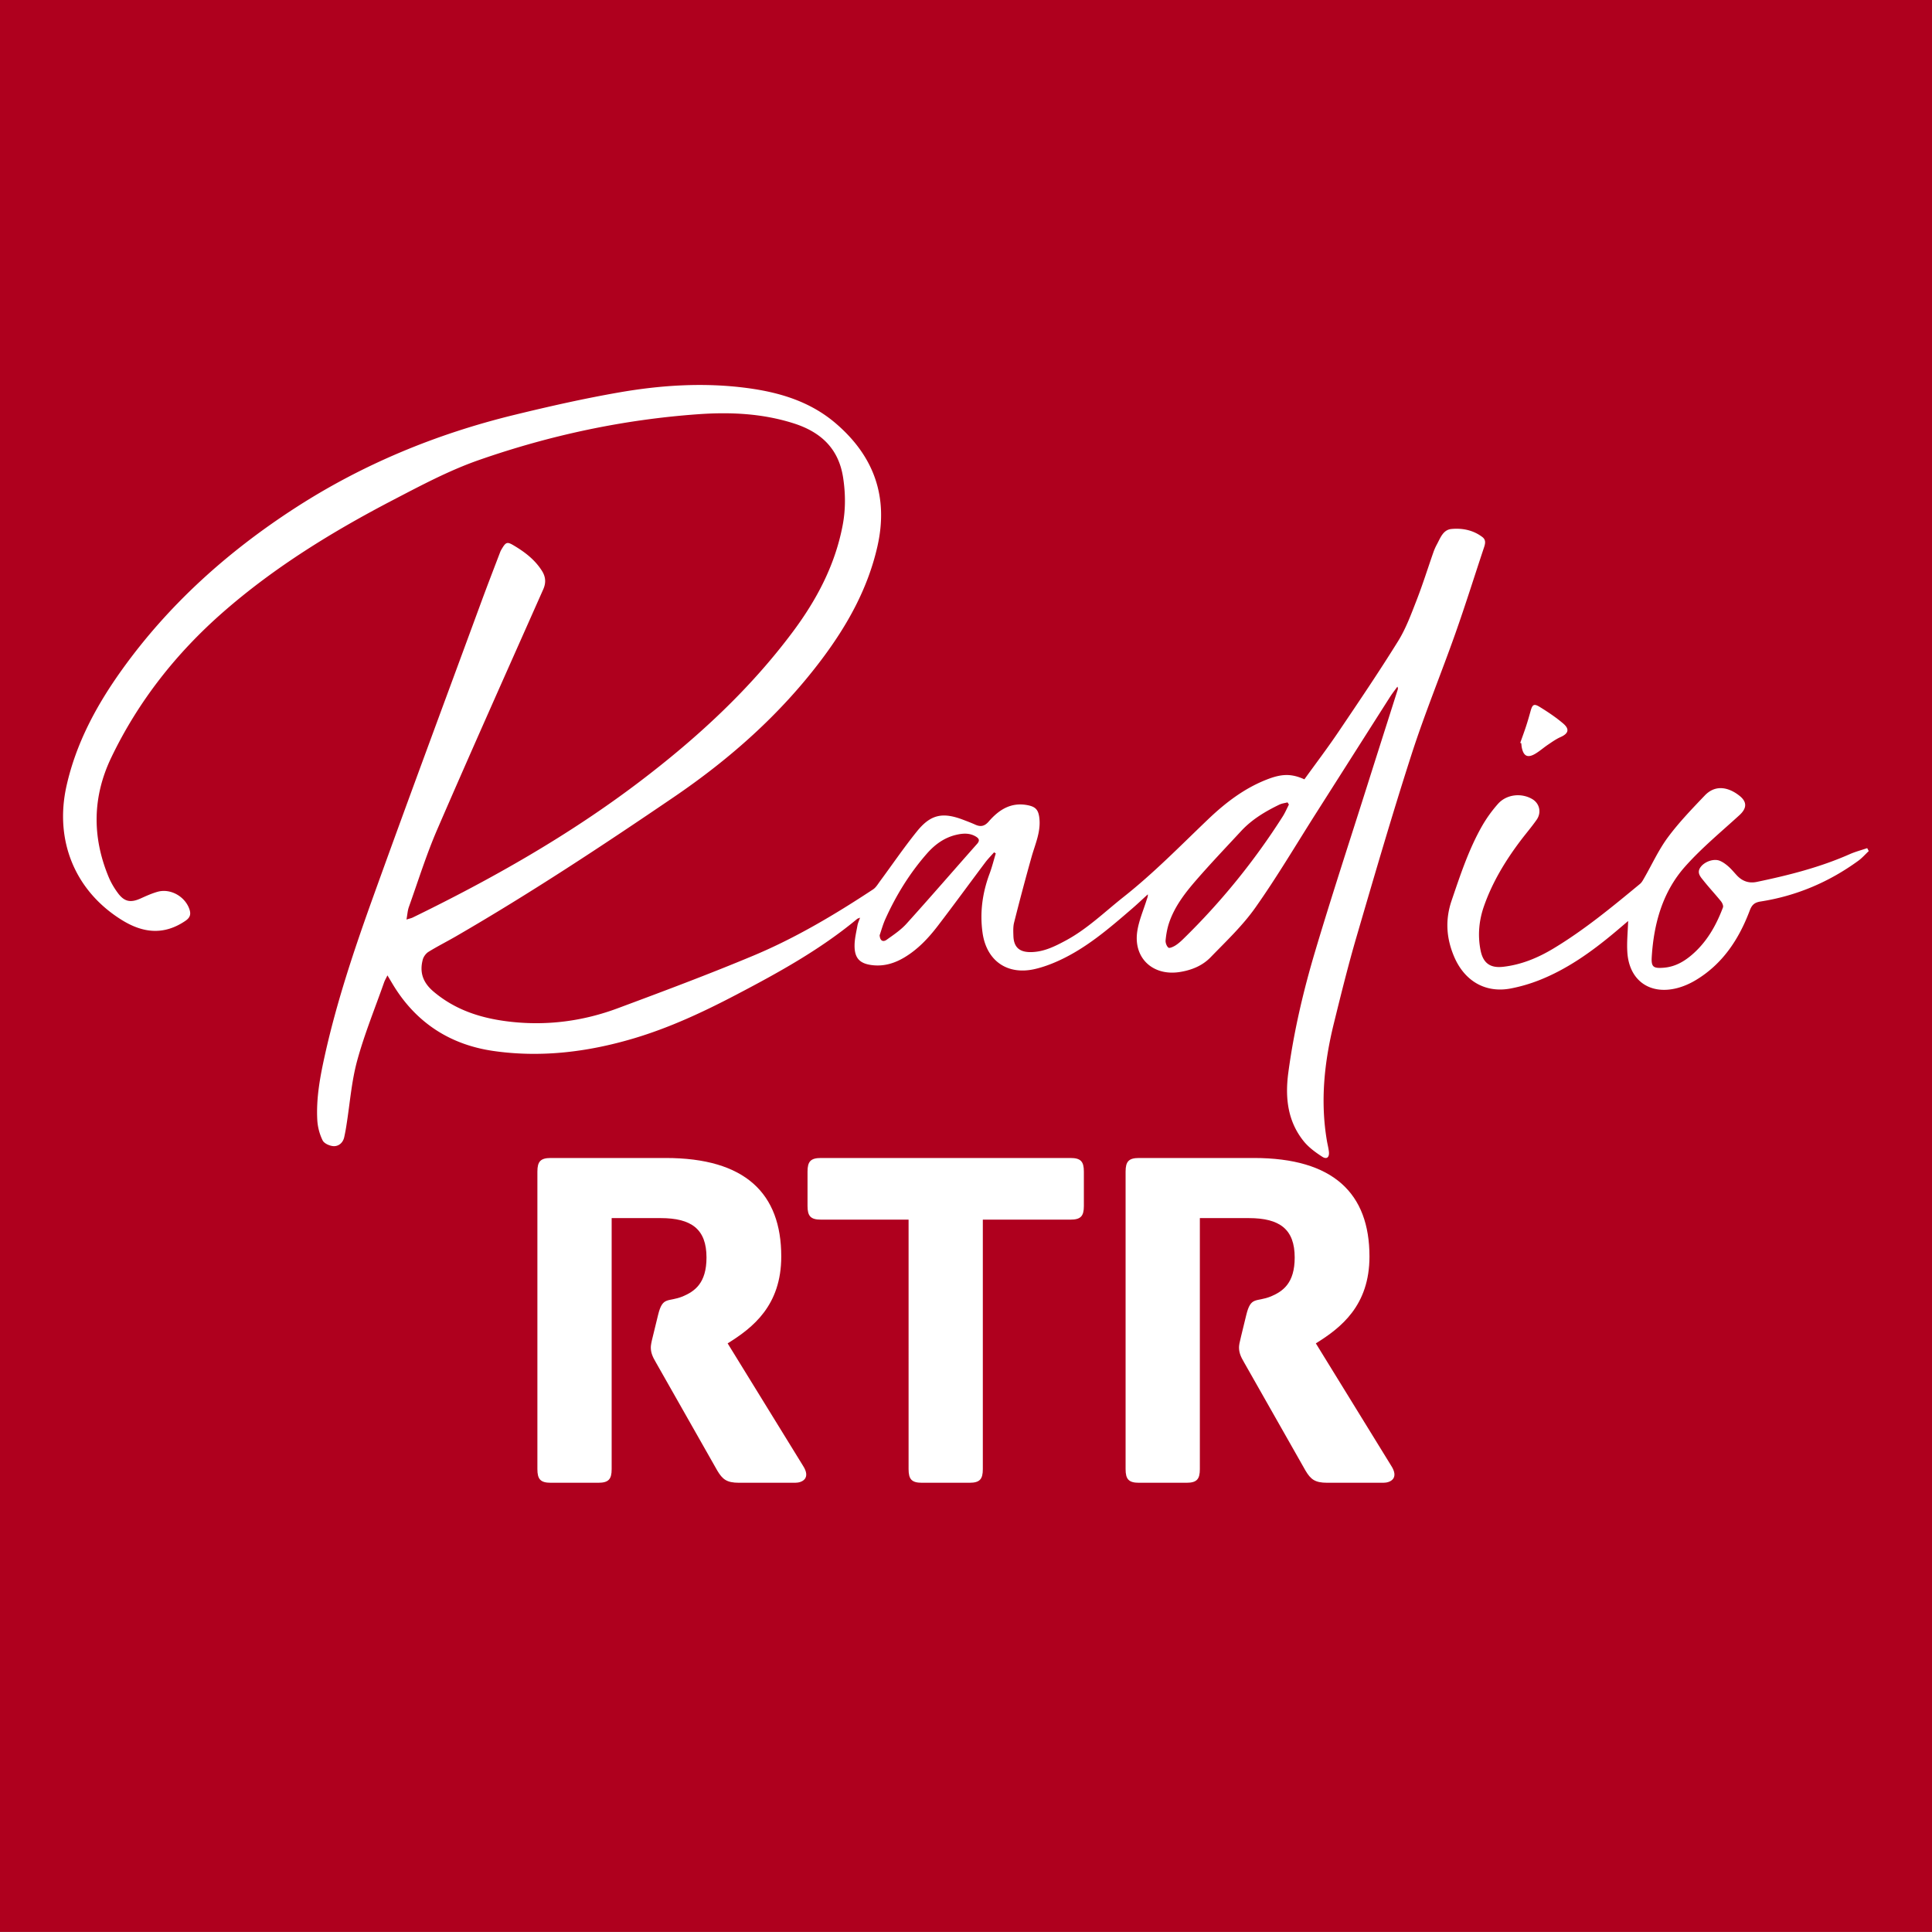 <svg xmlns="http://www.w3.org/2000/svg" xmlns:xlink="http://www.w3.org/1999/xlink" xml:space="preserve" width="279.976px" height="279.96px" x="0px" y="0px" viewBox="0 0 279.976 279.96"><rect x="0" y="0" width="279.976" height="279.96" fill="#808080" stroke="none"/><defs><path id="a" d="M0 0h279.976v279.96H0z"/></defs><clipPath id="b"><use xlink:href="#a" overflow="visible"/></clipPath><path fill="#AF001E" d="M279.975 279.96H-.024v-280h279.999z" clip-path="url(#b)"/><path fill="#FFF" d="m95.36 190.576-.749 3.073c-.224.88-.299 1.317-.299 1.61 0 .731.227 1.316.749 2.195l8.89 15.665c.746 1.245 1.346 1.755 3.139 1.755h8.143c1.047 0 2.315-.658 1.121-2.488l-10.908-17.712c3.661-2.269 7.77-5.489 7.77-12.591 0-9.147-5.23-14.273-16.736-14.273H79.821c-1.495 0-1.945.514-1.945 1.977v43.111c0 1.467.45 1.977 1.945 1.977h6.872c1.497 0 1.945-.51 1.945-1.977v-36.377h7.096c4.481 0 6.648 1.611 6.648 5.711 0 3.731-1.718 4.903-3.436 5.635-2.166.879-2.915-.073-3.586 2.709m85.239 0-.748 3.073c-.224.88-.3 1.317-.3 1.61 0 .731.227 1.316.749 2.195l8.89 15.665c.746 1.245 1.346 1.755 3.139 1.755h8.143c1.047 0 2.315-.658 1.121-2.488l-10.908-17.712c3.661-2.269 7.771-5.489 7.771-12.591 0-9.147-5.23-14.273-16.736-14.273h-16.66c-1.495 0-1.945.514-1.945 1.977v43.111c0 1.467.45 1.977 1.945 1.977h6.872c1.496 0 1.944-.51 1.944-1.977v-36.377h7.096c4.481 0 6.648 1.611 6.648 5.711 0 3.731-1.719 4.903-3.436 5.635-2.165.879-2.914-.073-3.585 2.709m-48.933 22.322c0 1.467.448 1.977 1.942 1.977h6.875c1.494 0 1.942-.51 1.942-1.977v-36.155h12.701c1.494 0 1.942-.514 1.942-1.977v-4.979c0-1.463-.448-1.977-1.942-1.977h-36.16c-1.497 0-1.944.514-1.944 1.977v4.979c0 1.463.448 1.977 1.944 1.977h12.7z"/><path fill="#FFF" d="M189.026 112.937c1.662-2.306 3.364-4.548 4.936-6.878 2.934-4.345 5.875-8.689 8.639-13.141 1.131-1.82 1.888-3.889 2.672-5.9.9-2.306 1.638-4.674 2.457-7.011.137-.389.31-.771.506-1.134.504-.931.89-2.104 2.109-2.216 1.587-.146 3.143.163 4.467 1.164.558.422.426.97.238 1.531-1.384 4.157-2.692 8.339-4.153 12.468-2.074 5.858-4.446 11.619-6.351 17.53-2.813 8.731-5.375 17.544-7.949 26.351-1.22 4.174-2.266 8.401-3.306 12.625-1.379 5.596-1.979 11.251-1.002 16.991.089.525.228 1.044.288 1.572.094.807-.301 1.168-.96.742-.977-.631-1.967-1.353-2.688-2.247-2.354-2.92-2.711-6.358-2.233-9.936.797-5.97 2.171-11.826 3.887-17.584 2.383-7.997 4.989-15.929 7.506-23.886 1.481-4.685 2.976-9.365 4.463-14.048.034-.109.051-.224-.049-.422-.357.495-.74.974-1.068 1.488-3.567 5.598-7.124 11.203-10.688 16.804-2.924 4.597-5.696 9.301-8.838 13.746-1.847 2.613-4.231 4.863-6.476 7.179-1.196 1.235-2.774 1.874-4.51 2.14-3.814.585-6.644-1.971-6.131-5.788.217-1.613.91-3.162 1.396-4.738.066-.216.179-.418.146-.732-.745.678-1.475 1.374-2.237 2.032-3.304 2.85-6.606 5.713-10.623 7.556-1.126.516-2.312.959-3.518 1.236-4.002.918-7.008-1.215-7.571-5.274-.408-2.939-.013-5.776 1.02-8.549.357-.958.603-1.958.899-2.938l-.248-.154c-.428.487-.889.948-1.276 1.464-2.296 3.058-4.547 6.15-6.872 9.186-1.355 1.77-2.879 3.396-4.82 4.562-1.407.846-2.922 1.323-4.584 1.148-1.899-.199-2.68-.992-2.664-2.878.008-.962.25-1.924.419-2.88.06-.339.215-.662.375-1.135-.241.103-.348.124-.421.185-5.353 4.447-11.397 7.778-17.536 10.992-4.799 2.512-9.674 4.788-14.879 6.332-6.632 1.966-13.395 2.795-20.255 1.815-6.298-.898-11.244-4.091-14.578-9.592-.244-.402-.482-.808-.817-1.368-.21.438-.387.73-.498 1.048-1.326 3.769-2.848 7.485-3.895 11.331-.819 3.008-1.045 6.176-1.54 9.271a26 26 0 0 1-.34 1.829c-.186.794-.806 1.296-1.523 1.269-.561-.021-1.377-.384-1.598-.831a7.8 7.8 0 0 1-.774-2.954c-.174-3.188.412-6.309 1.101-9.408 1.726-7.761 4.247-15.289 6.93-22.751 5.159-14.345 10.48-28.633 15.743-42.942.887-2.412 1.817-4.809 2.733-7.211.073-.192.182-.373.289-.55.54-.891.75-.947 1.623-.432 1.626.959 3.105 2.077 4.134 3.704.552.873.615 1.731.188 2.692-5.14 11.584-10.321 23.152-15.355 34.783-1.584 3.659-2.773 7.488-4.116 11.248-.182.508-.209 1.072-.346 1.813.444-.141.691-.188.911-.295 11.497-5.605 22.592-11.884 32.798-19.626 8.332-6.32 15.984-13.347 22.264-21.757 3.479-4.658 6.15-9.704 7.241-15.476.434-2.292.415-4.589.062-6.894-.645-4.208-3.229-6.604-7.161-7.856-4.526-1.441-9.169-1.658-13.84-1.324-10.9.778-21.522 3.057-31.811 6.652-4.263 1.489-8.314 3.647-12.336 5.741-8.787 4.573-17.22 9.74-24.692 16.279-6.782 5.936-12.299 12.921-16.211 21.072-2.726 5.677-2.805 11.485-.392 17.301.348.838.825 1.648 1.37 2.375.935 1.248 1.845 1.395 3.272.753.809-.364 1.626-.738 2.478-.973 1.875-.517 3.999.715 4.605 2.571.237.723.063 1.2-.594 1.646-3.096 2.104-6.11 1.793-9.173-.097-6.78-4.184-9.844-11.485-8.052-19.474 1.392-6.203 4.358-11.688 8.026-16.808 6.769-9.447 15.274-17.076 25.001-23.388 9.828-6.377 20.516-10.787 31.88-13.557 5.013-1.222 10.056-2.362 15.137-3.247 6.131-1.068 12.335-1.466 18.545-.647 4.713.622 9.172 1.948 12.88 5.125 5.547 4.752 7.664 10.645 6.042 17.818-1.381 6.104-4.353 11.427-8.069 16.374-5.957 7.931-13.286 14.421-21.459 19.983-10.329 7.03-20.755 13.912-31.576 20.177-1.31.758-2.667 1.437-3.952 2.232-.374.231-.718.7-.831 1.124-.497 1.861.028 3.342 1.559 4.637 3.247 2.748 7.064 3.915 11.18 4.374 5.324.594 10.513-.096 15.507-1.954 6.589-2.453 13.181-4.916 19.665-7.63 6.116-2.56 11.814-5.952 17.345-9.6.421-.278.704-.779 1.017-1.202 1.779-2.405 3.464-4.883 5.341-7.208 1.993-2.468 3.724-2.812 6.713-1.672.583.222 1.167.441 1.734.699.779.355 1.355.238 1.95-.449 1.461-1.689 3.204-2.831 5.606-2.377 1.155.219 1.578.64 1.727 1.808.257 2.022-.593 3.823-1.122 5.696a359 359 0 0 0-2.53 9.507c-.157.618-.122 1.297-.101 1.945.051 1.572.812 2.323 2.406 2.34 1.912.02 3.573-.812 5.195-1.685 3.112-1.674 5.626-4.145 8.369-6.312 4.363-3.446 8.233-7.418 12.242-11.245 2.498-2.385 5.226-4.481 8.495-5.761 2.18-.856 3.568-.885 5.461-.034m-2.244 3.656-.199-.315c-.398.106-.826.151-1.19.328-2.039.985-3.97 2.14-5.526 3.818-2.174 2.345-4.382 4.662-6.479 7.074-1.633 1.876-3.171 3.854-3.977 6.258-.269.803-.415 1.661-.498 2.505-.035.355.146.857.41 1.067.158.125.704-.124 1.007-.313.422-.266.803-.61 1.161-.961a99.2 99.2 0 0 0 14.409-17.759c.34-.538.59-1.133.882-1.702m-59.31 18.94c.074.924.583.96 1.006.66 1.005-.716 2.063-1.419 2.88-2.325 3.453-3.821 6.818-7.72 10.234-11.575.427-.481.294-.777-.165-1.057-.902-.549-1.874-.486-2.844-.26-1.744.406-3.112 1.412-4.27 2.733-2.498 2.851-4.463 6.04-6.014 9.483-.361.804-.591 1.665-.827 2.341m143.34-12.202c-.502.472-.961 1.003-1.514 1.405-4.247 3.088-8.966 5.095-14.16 5.905-.909.142-1.272.507-1.579 1.319-1.575 4.17-3.94 7.768-7.874 10.109-.829.493-1.755.897-2.689 1.133-3.938.992-6.898-1.133-7.168-5.173-.1-1.491.067-2.999.114-4.563-.649.552-1.326 1.136-2.014 1.71-3.339 2.788-6.862 5.298-10.945 6.897a23.3 23.3 0 0 1-4.009 1.164c-3.69.721-6.771-1.045-8.289-4.698-1.093-2.63-1.27-5.256-.322-8.041 1.261-3.707 2.48-7.417 4.428-10.83a19.5 19.5 0 0 1 2.277-3.161c1.228-1.397 3.377-1.642 4.974-.71 1.061.619 1.381 1.942.639 3.001-.729 1.042-1.565 2.011-2.333 3.028-2.206 2.925-4.092 6.038-5.304 9.507-.724 2.071-.919 4.232-.485 6.394.369 1.839 1.386 2.584 3.254 2.377 2.64-.293 5.049-1.294 7.308-2.654 4.491-2.704 8.516-6.033 12.54-9.359.261-.216.435-.552.609-.855 1.138-1.975 2.089-4.085 3.438-5.903 1.598-2.153 3.48-4.107 5.339-6.053 1.686-1.765 3.68-1.042 5.049.054 1.129.904 1.03 1.831-.027 2.796-2.666 2.437-5.479 4.755-7.869 7.443-3.263 3.671-4.533 8.25-4.836 13.086-.093 1.479.233 1.693 1.719 1.58 1.582-.121 2.878-.833 4.061-1.839 2.189-1.863 3.548-4.268 4.541-6.902.087-.231-.098-.652-.283-.881-.818-1.012-1.711-1.965-2.522-2.982-.446-.561-1.034-1.155-.443-1.971.576-.798 1.908-1.278 2.781-.925.454.184.876.495 1.248.821.444.389.82.855 1.225 1.289.791.847 1.744 1.193 2.898.952 4.599-.959 9.14-2.106 13.456-4.014.816-.361 1.693-.588 2.543-.877q.109.21.224.421m-50.505-15.679c.28-.793.575-1.582.837-2.381.237-.724.45-1.457.652-2.191.271-.988.49-1.154 1.338-.633 1.178.725 2.341 1.502 3.392 2.396.973.828.768 1.463-.377 1.971-.637.282-1.219.697-1.801 1.089-.639.428-1.217.949-1.877 1.337-1.094.643-1.689.339-1.939-.915-.04-.202-.051-.409-.075-.614z"/></svg>